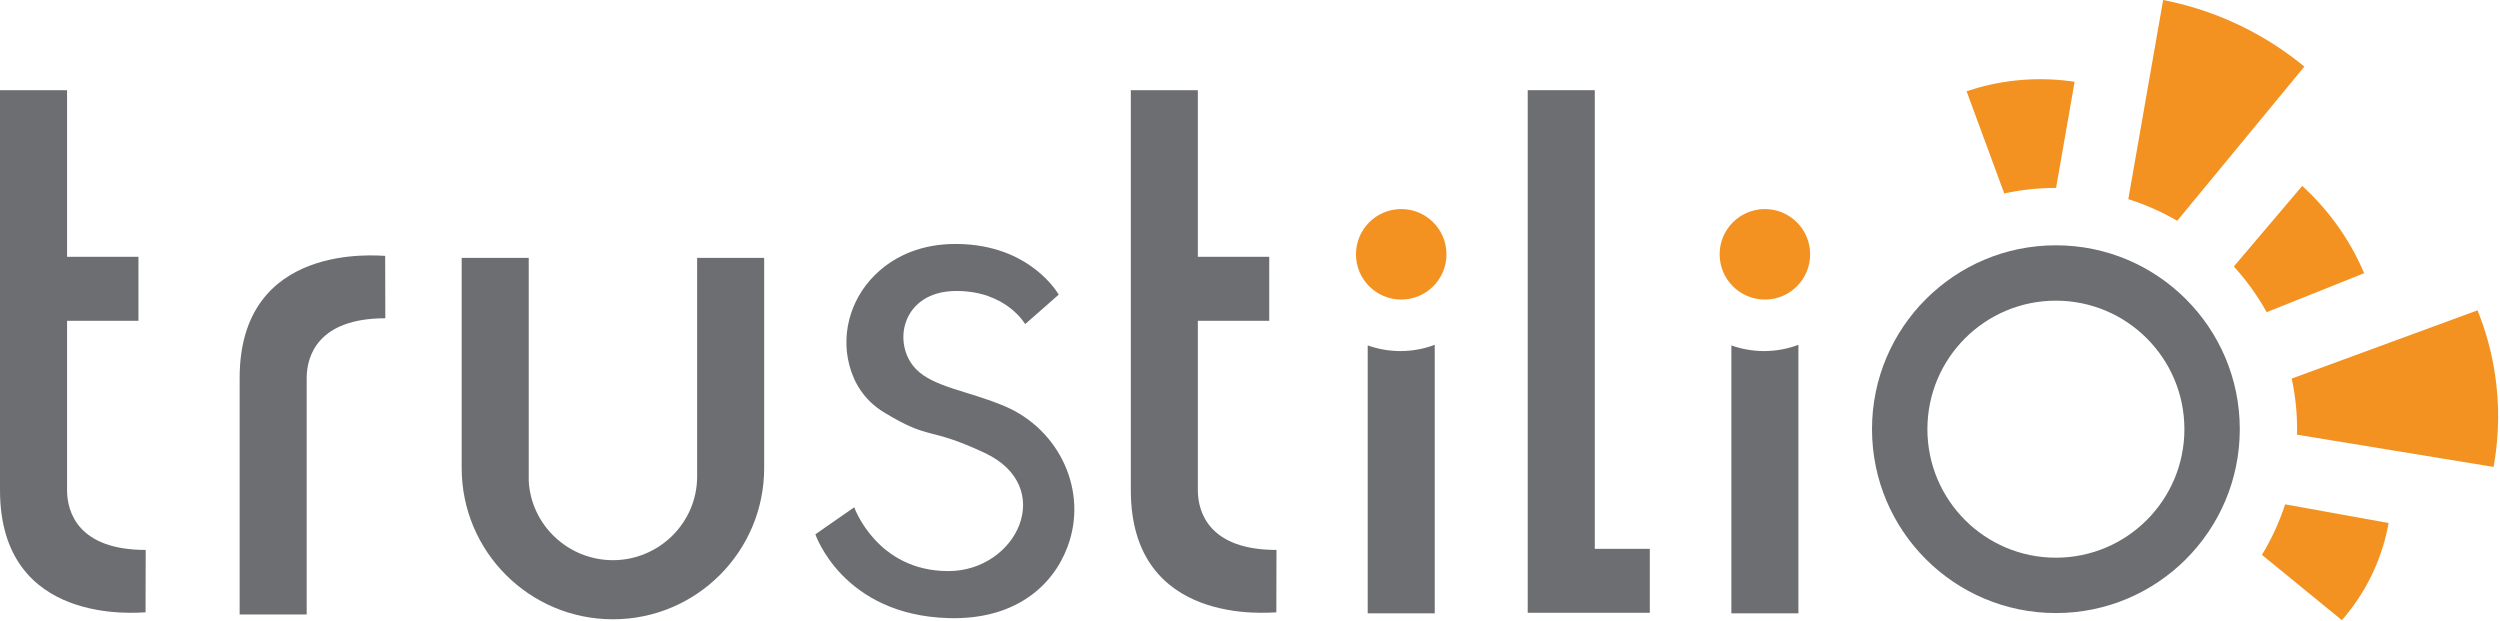 <svg width="1011" height="251" viewBox="0 0 1011 251" fill="none" xmlns="http://www.w3.org/2000/svg">
<path d="M58.92 222.391L58.86 247.631C56.05 247.631 0 253.561 0 198.231V36.471H27.12V103.851H55.99V129.721H27.12V198.231C27.12 207.031 31.58 222.391 58.92 222.391Z" fill="#6D6E71"/>
<path d="M124.023 152.873C124.023 144.064 128.48 128.713 155.821 128.713L155.766 103.467C152.955 103.467 96.909 97.541 96.909 152.873V248.479H124.023V152.873Z" fill="#6D6E71"/>
<path d="M516.21 222.391L516.15 247.631C513.34 247.631 457.3 253.561 457.3 198.231V36.471H484.41V103.851H513.28V129.721H484.41V198.231C484.41 207.031 488.87 222.391 516.21 222.391Z" fill="#6D6E71"/>
<path d="M667.18 221.951V247.811H617.81V36.471H644.93V221.951H667.18Z" fill="#6D6E71"/>
<path d="M580.21 139.441V248.031H553.1V139.681C557.23 141.161 561.69 141.971 566.33 141.971C571.22 141.971 575.9 141.071 580.21 139.441Z" fill="#6D6E71"/>
<path d="M566.655 121.142C576.762 121.142 584.956 112.949 584.956 102.842C584.956 92.734 576.762 84.541 566.655 84.541C556.548 84.541 548.354 92.734 548.354 102.842C548.354 112.949 556.548 121.142 566.655 121.142Z" fill="#F39220"/>
<path d="M727.276 139.441V248.031H700.166V139.681C704.296 141.161 708.756 141.971 713.396 141.971C718.286 141.971 722.966 141.071 727.276 139.441Z" fill="#6D6E71"/>
<path d="M713.721 121.142C723.828 121.142 732.021 112.949 732.021 102.842C732.021 92.734 723.828 84.541 713.721 84.541C703.614 84.541 695.42 92.734 695.42 102.842C695.42 112.949 703.614 121.142 713.721 121.142Z" fill="#F39220"/>
<path d="M309.03 189.271C309.03 223.051 281.65 250.441 247.87 250.441C214.09 250.441 186.7 223.051 186.7 189.271V104.271H213.82V194.335C214.66 212.265 229.73 226.535 247.86 226.535C266.54 226.535 281.92 211.395 281.92 192.715V104.271H309.03L309.03 189.271Z" fill="#6D6E71"/>
<path d="M831.4 99.201C790.33 99.201 757.04 132.491 757.04 173.561C757.04 214.631 790.33 247.921 831.4 247.921C872.47 247.921 905.77 214.631 905.77 173.561C905.77 132.491 872.47 99.201 831.4 99.201ZM831.4 225.531C802.7 225.531 779.44 202.261 779.44 173.561C779.44 144.861 802.7 121.591 831.4 121.591C860.1 121.591 883.37 144.861 883.37 173.561C883.37 202.261 860.1 225.531 831.4 225.531Z" fill="#6D6E71"/>
<path d="M383.65 249.966C340.68 248.746 329.74 216.066 329.74 216.066L345.45 205.146C345.45 205.146 354.538 230.946 383.49 230.946C411.27 230.946 427.476 196.88 398.21 183.156C374.935 172.242 376.65 178.406 357.53 166.786C349.262 161.758 345.279 154.535 343.476 147.677C339.812 133.745 344.776 118.988 355.63 109.515C362.396 103.61 372.393 98.579 386.8 98.656C416.893 98.817 428.14 119.156 428.14 119.156L414.58 131.066C414.58 131.066 406.971 117.666 386.8 117.666C364.61 117.666 360.5 139.006 370.42 149.256C377.536 156.602 391.809 158.117 406.306 164.269C428.504 173.687 440.205 198.708 431.663 221.258C425.512 237.496 409.945 250.706 383.65 249.966Z" fill="#6D6E71"/>
<path d="M831.474 76.001C824.352 75.98 817.332 76.752 810.525 78.242L795.282 36.899C800.654 35.094 807.672 33.274 816.016 32.461C825.169 31.57 833.028 32.175 838.97 33.07C836.699 46.393 833.827 62.328 831.474 76.001Z" fill="#F39220"/>
<path d="M931.884 26.932L880.468 89.278C874.33 85.707 867.708 82.753 860.686 80.547L874.774 0C882.986 1.6 893.723 4.52 905.467 10.12C916.797 15.509 925.572 21.729 931.884 26.932Z" fill="#F39220"/>
<path d="M956.058 110.474L916.647 126.24C912.959 119.607 908.495 113.398 903.36 107.772L931.022 75.182C935.229 79.02 940.108 84.114 944.847 90.643C950.12 97.914 953.667 104.843 956.058 110.474Z" fill="#F39220"/>
<path d="M1008.4 188.821L928.923 175.793C929.104 168.072 928.356 160.462 926.761 153.096L1001.91 125.493C1004.84 132.73 1008.05 142.793 1009.48 155.112C1011.1 168.933 1009.89 180.614 1008.4 188.821Z" fill="#F39220"/>
<path d="M959.326 232.15C955.4 240.383 950.751 246.567 947.044 250.784L914.723 224.387C918.579 218.079 921.739 211.239 924.108 203.957L965.957 211.508C964.988 216.929 963.118 224.184 959.326 232.15Z" fill="#F39220"/>
</svg>
